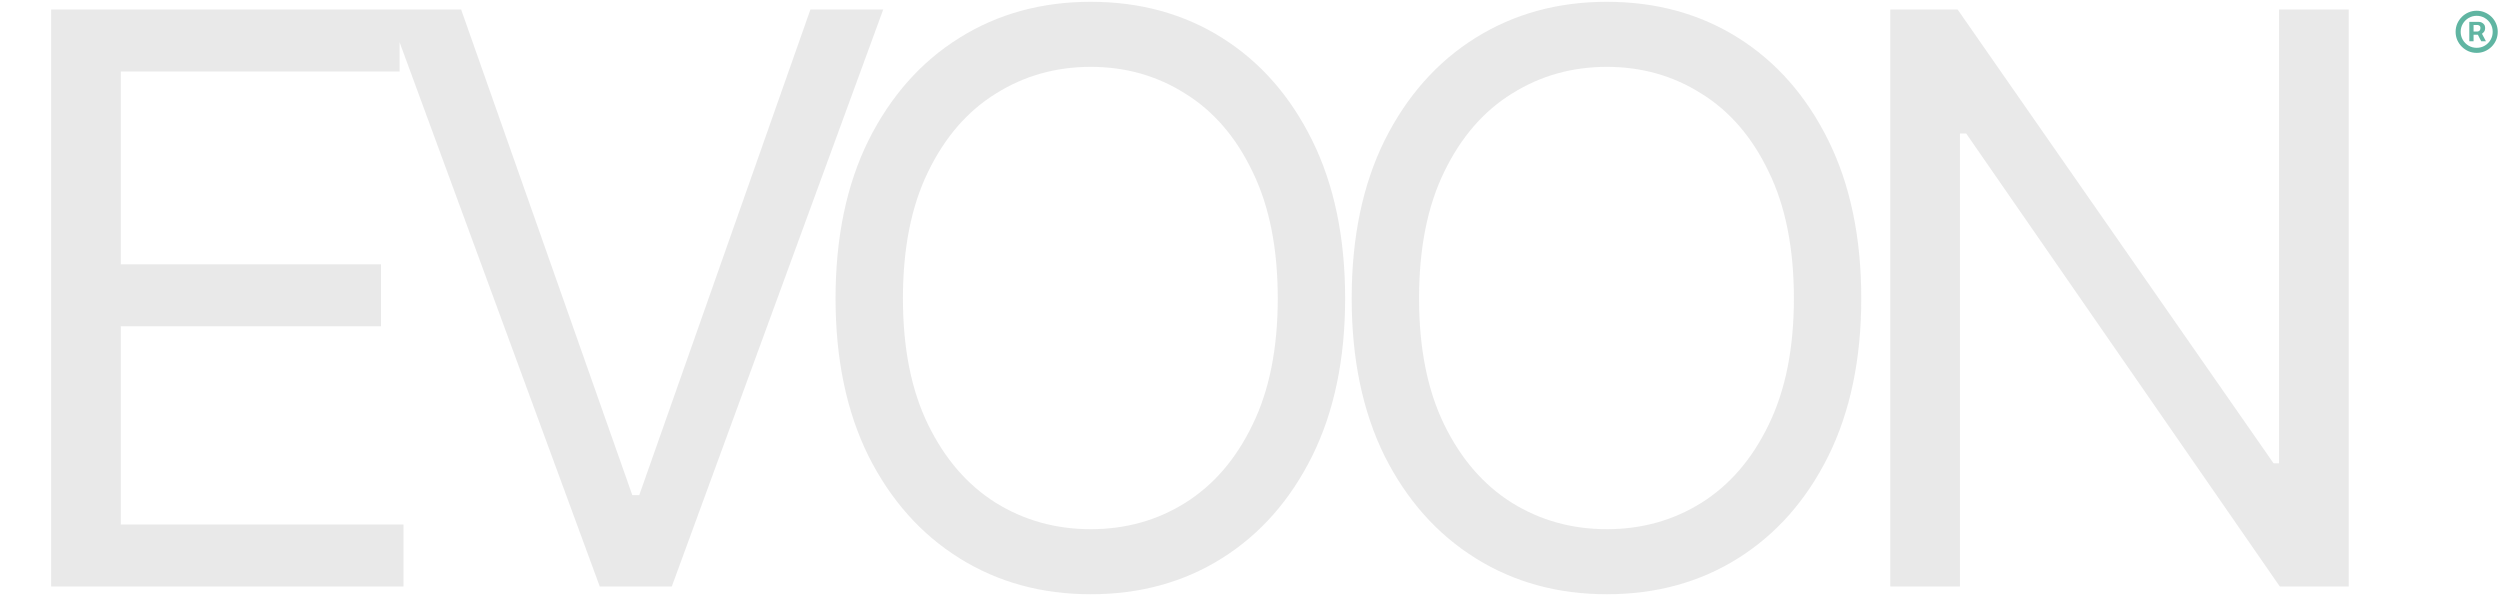 <?xml version="1.0" encoding="UTF-8"?> <svg xmlns="http://www.w3.org/2000/svg" width="1185" height="282" viewBox="0 0 1185 282" fill="none"><path opacity="0.1" d="M24.227 278V4.525H189.413V33.892H57.264V125.295H180.603V154.661H57.264V248.634H191.249V278H24.227ZM218.583 4.525L299.708 234.685H303.012L384.136 4.525H418.642L318.429 278H284.29L183.71 4.525H218.583ZM517.006 281.671C493.758 281.671 473.018 275.981 454.786 264.602C436.554 253.222 422.177 237.071 411.654 216.147C401.253 195.101 396.053 170.201 396.053 141.446C396.053 112.569 401.253 87.608 411.654 66.562C422.177 45.516 436.554 29.303 454.786 17.924C473.018 6.544 493.758 0.854 517.006 0.854C540.377 0.854 561.117 6.544 579.226 17.924C597.336 29.303 611.59 45.516 621.991 66.562C632.392 87.608 637.592 112.569 637.592 141.446C637.592 170.201 632.392 195.101 621.991 216.147C611.59 237.071 597.336 253.222 579.226 264.602C561.117 275.981 540.377 281.671 517.006 281.671ZM517.006 250.836C533.525 250.836 548.453 246.676 561.79 238.355C575.25 229.912 585.895 217.554 593.726 201.28C601.679 185.006 605.656 165.062 605.656 141.446C605.656 117.708 601.679 97.702 593.726 81.428C585.895 65.032 575.25 52.674 561.79 44.353C548.453 35.911 533.525 31.689 517.006 31.689C500.488 31.689 485.498 35.911 472.039 44.353C458.579 52.674 447.873 65.032 439.919 81.428C431.966 97.702 427.989 117.708 427.989 141.446C427.989 165.062 431.966 185.006 439.919 201.28C447.873 217.554 458.579 229.912 472.039 238.355C485.498 246.676 500.488 250.836 517.006 250.836ZM761.652 281.671C738.404 281.671 717.663 275.981 699.432 264.602C681.2 253.222 666.823 237.071 656.3 216.147C645.899 195.101 640.699 170.201 640.699 141.446C640.699 112.569 645.899 87.608 656.3 66.562C666.823 45.516 681.2 29.303 699.432 17.924C717.663 6.544 738.404 0.854 761.652 0.854C785.023 0.854 805.763 6.544 823.872 17.924C841.981 29.303 856.236 45.516 866.637 66.562C877.037 87.608 882.238 112.569 882.238 141.446C882.238 170.201 877.037 195.101 866.637 216.147C856.236 237.071 841.981 253.222 823.872 264.602C805.763 275.981 785.023 281.671 761.652 281.671ZM761.652 250.836C778.171 250.836 793.098 246.676 806.436 238.355C819.895 229.912 830.541 217.554 838.372 201.28C846.325 185.006 850.302 165.062 850.302 141.446C850.302 117.708 846.325 97.702 838.372 81.428C830.541 65.032 819.895 52.674 806.436 44.353C793.098 35.911 778.171 31.689 761.652 31.689C745.133 31.689 730.144 35.911 716.685 44.353C703.225 52.674 692.518 65.032 684.565 81.428C676.612 97.702 672.635 117.708 672.635 141.446C672.635 165.062 676.612 185.006 684.565 201.28C692.518 217.554 703.225 229.912 716.685 238.355C730.144 246.676 745.133 250.836 761.652 250.836ZM1113.3 4.525V278H1080.63L931.964 63.258H929.027V278H895.99V4.525H927.926L1077.69 219.634H1080.26V4.525H1113.3Z" fill="#1F1F1F"></path><path d="M1170.45 19.573V10.377H1175.11C1175.49 10.365 1175.9 10.468 1176.33 10.685C1176.78 10.891 1177.16 11.211 1177.48 11.646C1177.8 12.081 1177.96 12.63 1177.96 13.293C1177.96 13.968 1177.8 14.546 1177.46 15.026C1177.13 15.495 1176.74 15.85 1176.28 16.09C1175.82 16.33 1175.39 16.45 1174.98 16.45H1171.61V14.94H1174.36C1174.63 14.952 1174.93 14.82 1175.25 14.546C1175.57 14.271 1175.73 13.854 1175.73 13.293C1175.73 12.733 1175.57 12.355 1175.23 12.161C1174.91 11.955 1174.63 11.852 1174.39 11.852H1172.47V19.573H1170.45ZM1176.04 15.215L1178.34 19.573H1176.11L1173.84 15.215H1176.04ZM1173.95 25.063C1172.57 25.063 1171.28 24.806 1170.07 24.291C1168.87 23.765 1167.81 23.045 1166.89 22.13C1165.98 21.214 1165.26 20.156 1164.73 18.955C1164.22 17.743 1163.96 16.45 1163.96 15.078C1163.96 13.705 1164.22 12.418 1164.73 11.217C1165.26 10.005 1165.98 8.941 1166.89 8.026C1167.81 7.111 1168.87 6.396 1170.07 5.881C1171.28 5.355 1172.57 5.092 1173.95 5.092C1175.33 5.092 1176.62 5.355 1177.82 5.881C1179.04 6.396 1180.1 7.111 1181.02 8.026C1181.93 8.941 1182.65 10.005 1183.16 11.217C1183.67 12.418 1183.93 13.705 1183.93 15.078C1183.93 16.45 1183.67 17.743 1183.16 18.955C1182.65 20.156 1181.93 21.214 1181.02 22.13C1180.1 23.045 1179.04 23.765 1177.82 24.291C1176.62 24.806 1175.33 25.063 1173.95 25.063ZM1173.95 22.661C1175.35 22.661 1176.63 22.324 1177.77 21.649C1178.93 20.963 1179.84 20.048 1180.52 18.904C1181.2 17.749 1181.54 16.473 1181.53 15.078C1181.54 13.682 1181.2 12.412 1180.52 11.269C1179.84 10.113 1178.93 9.198 1177.77 8.523C1176.63 7.837 1175.35 7.494 1173.95 7.494C1172.55 7.494 1171.28 7.837 1170.12 8.523C1168.98 9.198 1168.06 10.113 1167.38 11.269C1166.7 12.412 1166.36 13.682 1166.36 15.078C1166.36 16.473 1166.7 17.749 1167.38 18.904C1168.06 20.048 1168.98 20.963 1170.12 21.649C1171.28 22.324 1172.55 22.661 1173.95 22.661Z" fill="#60B5A2"></path></svg> 